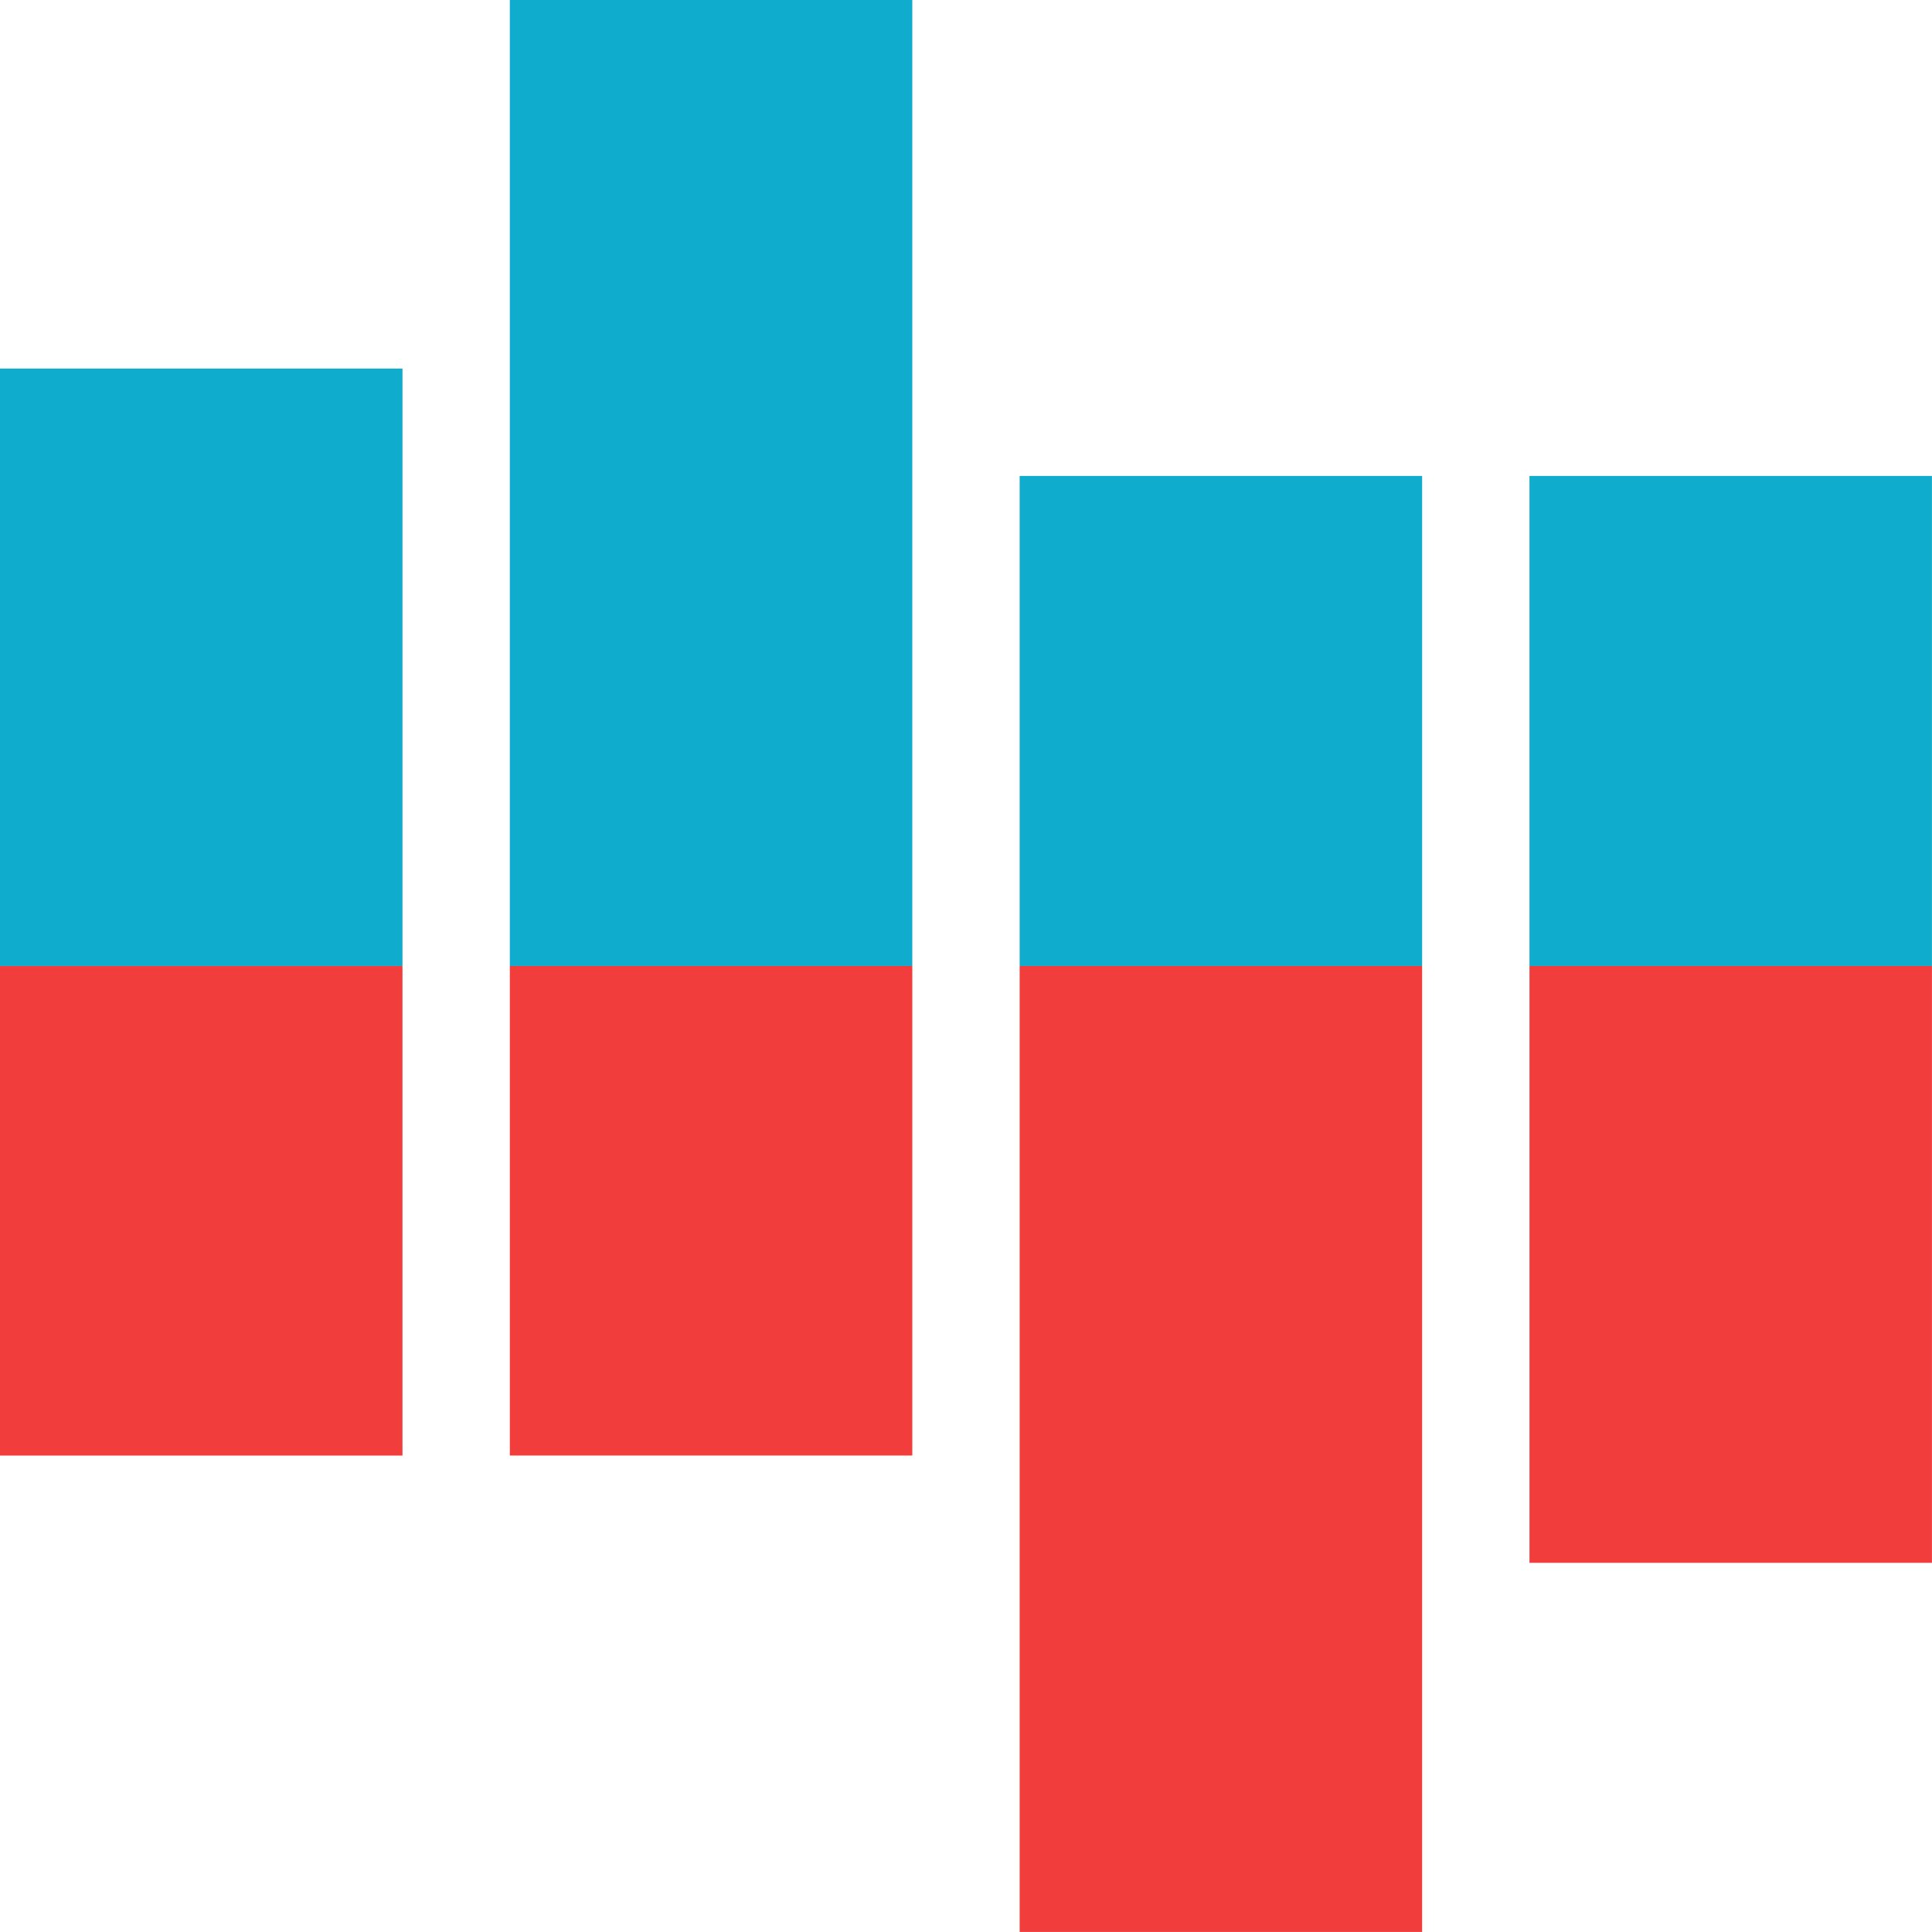 <?xml version="1.0" encoding="UTF-8"?> <svg xmlns="http://www.w3.org/2000/svg" width="39.161" height="39.161" viewBox="0 0 39.161 39.161"><rect width="8.158" height="12.098" transform="translate(31.002 19.58)" fill="#f23d3d"></rect><rect width="8.158" height="19.58" transform="translate(20.668 19.58)" fill="#f23d3d"></rect><rect width="8.158" height="9.923" transform="translate(10.334 19.58)" fill="#f23d3d"></rect><rect width="8.158" height="9.923" transform="translate(0 19.581)" fill="#f23d3d"></rect><rect width="8.158" height="12.109" transform="translate(0 7.471)" fill="#0facce"></rect><rect width="8.158" height="19.58" transform="translate(10.334)" fill="#0facce"></rect><rect width="8.158" height="9.933" transform="translate(20.668 9.647)" fill="#0facce"></rect><rect width="8.158" height="9.933" transform="translate(31.002 9.647)" fill="#0facce"></rect></svg>